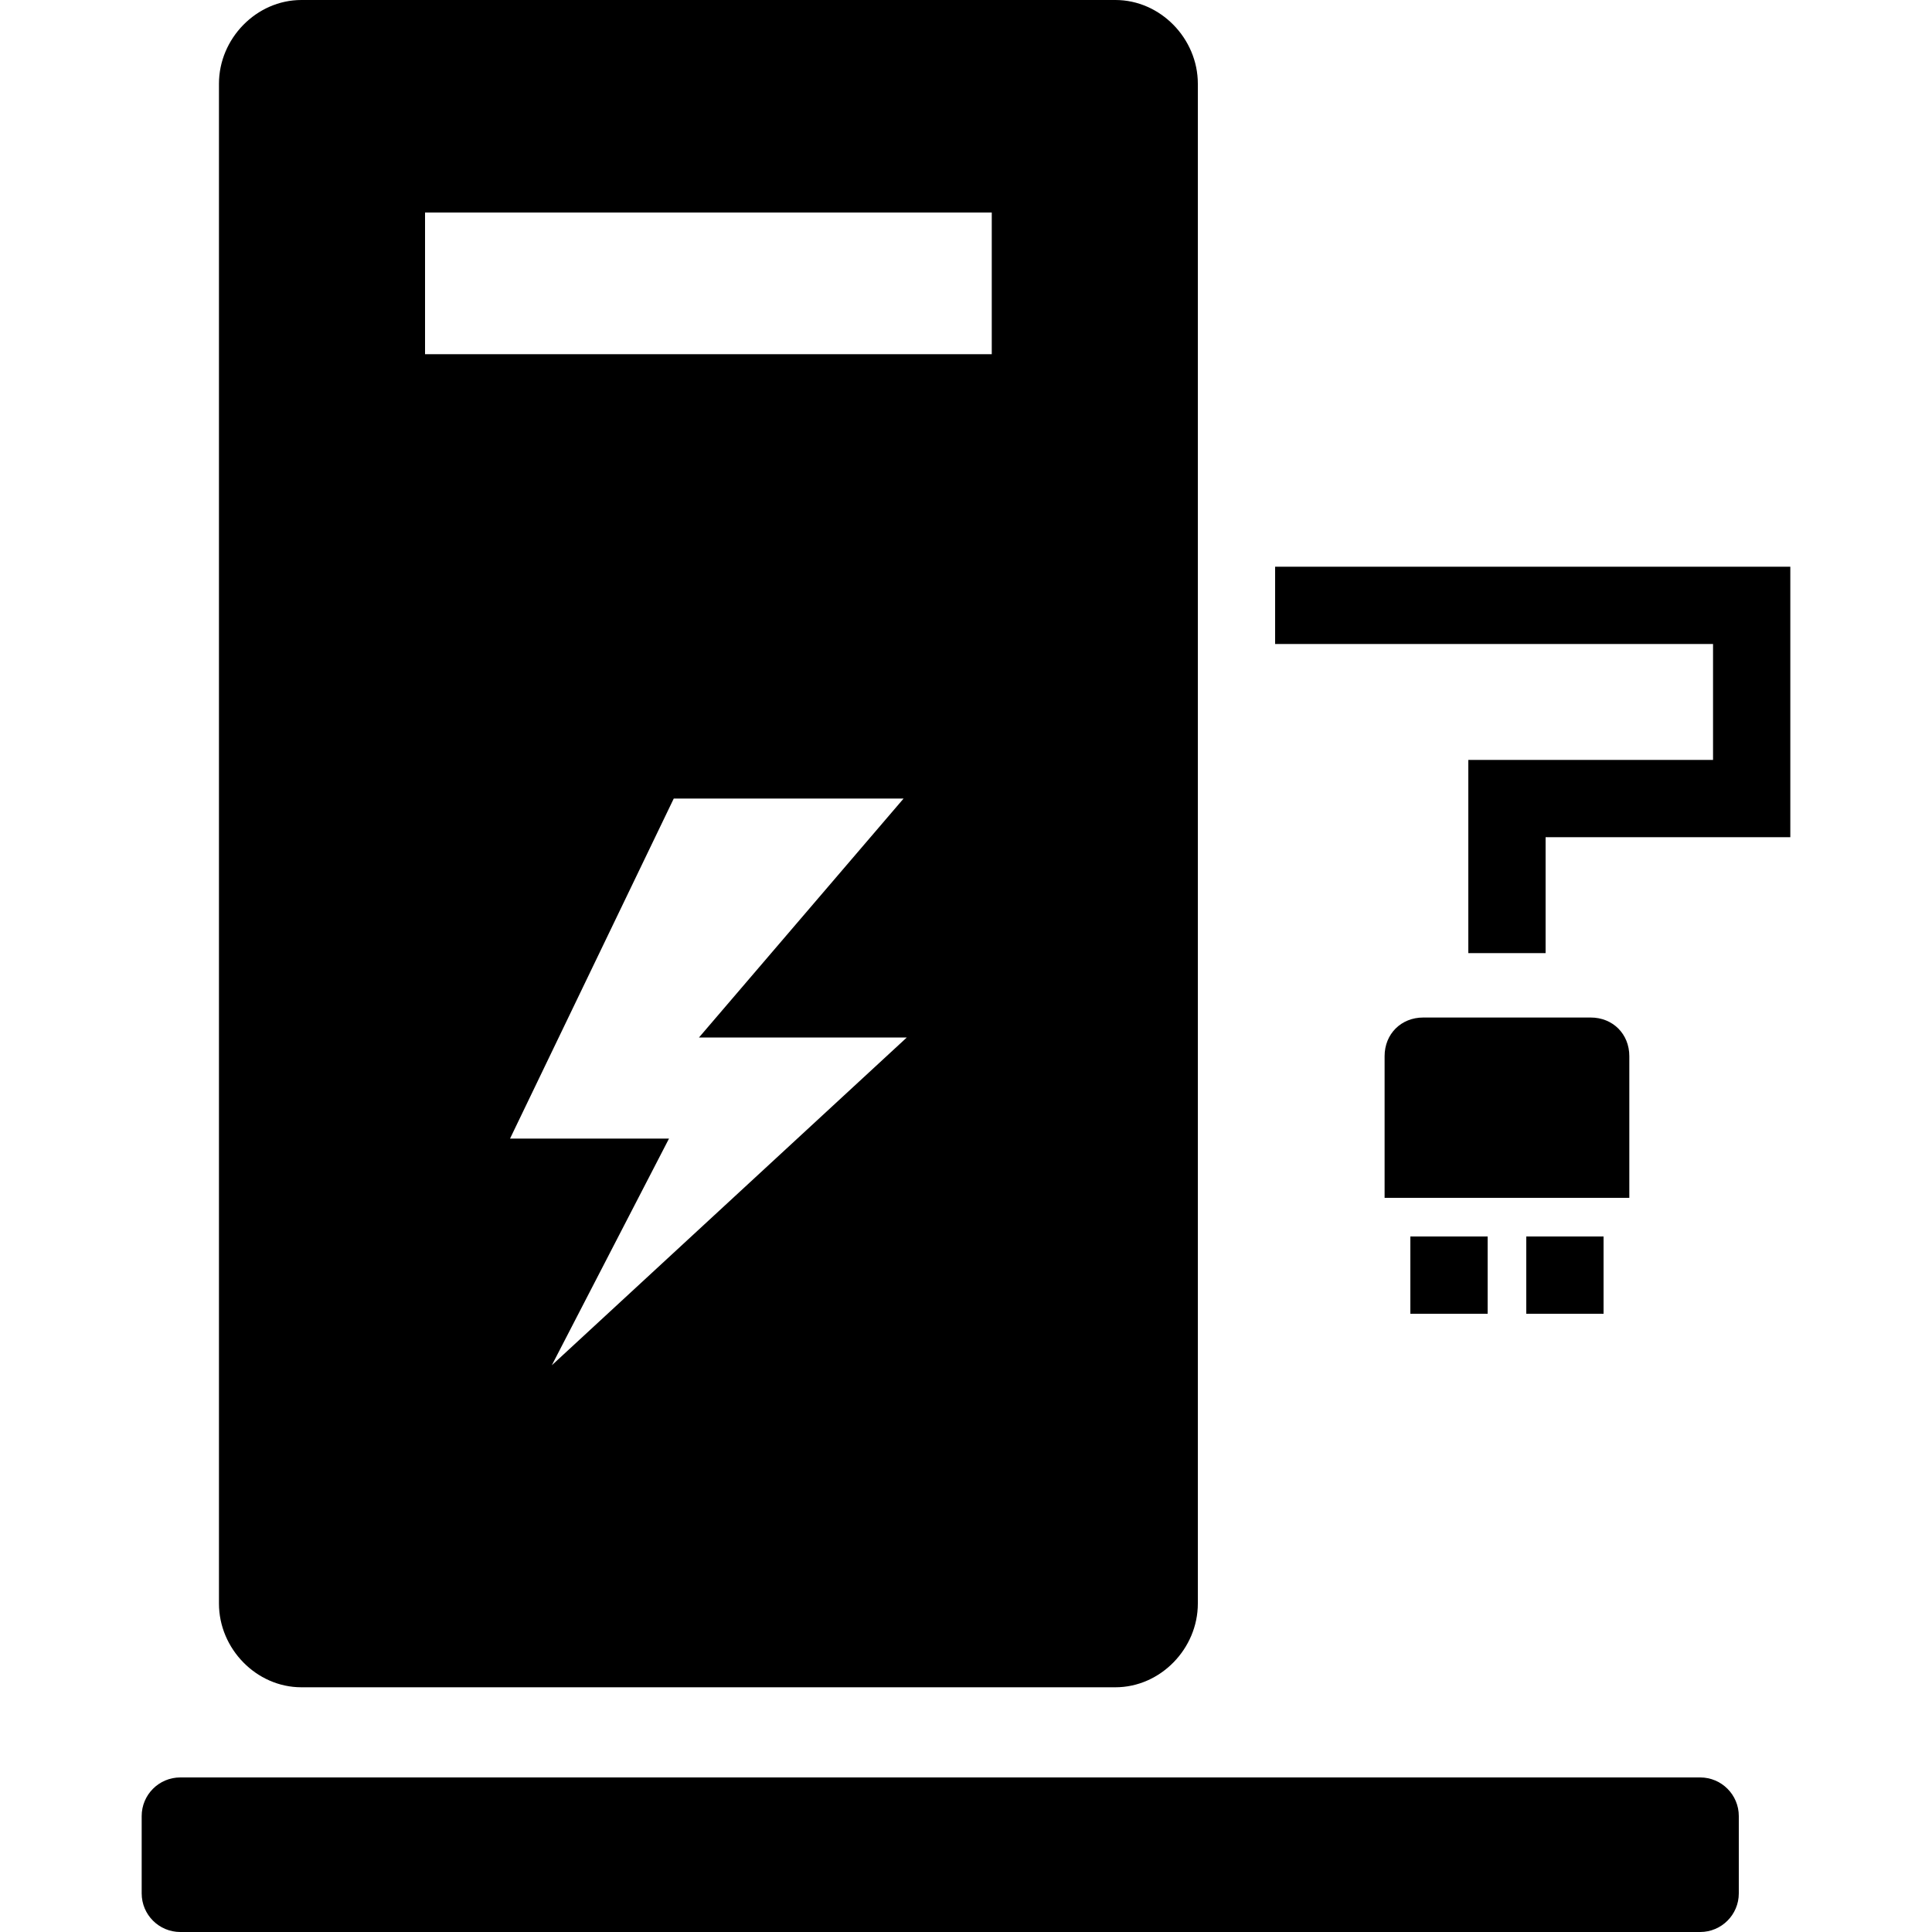 <?xml version="1.0" encoding="utf-8"?>
<svg height='100px' width='100px'  fill="#000000" xmlns:x="http://ns.adobe.com/Extensibility/1.0/" xmlns:i="http://ns.adobe.com/AdobeIllustrator/10.0/" xmlns:graph="http://ns.adobe.com/Graphs/1.0/" xmlns="http://www.w3.org/2000/svg" xmlns:xlink="http://www.w3.org/1999/xlink" version="1.1" x="0px" y="0px" viewBox="0 0 64 75" enable-background="new 0 0 64 75" xml:space="preserve"><g><g i:extraneous="self"><g><path d="M52.25,51v-3h-3v3H52.25z M44,22v3h17v4.5h-9.5V37h3v-4.5H64V22H44z M57.75,41c0-0.861-0.64-1.5-1.5-1.5h-6.5     c-0.86,0-1.5,0.639-1.5,1.5v5.5h9.5V41z M56.75,51v-3h-3v3H56.75z M6.2,65.5h31.6c1.749,0,3.2-1.499,3.2-3.25v-59     C41,1.499,39.549,0,37.8,0H6.2C4.451,0,3,1.499,3,3.25v59C3,64.001,4.451,65.5,6.2,65.5z M15.921,53l4.55-8.801H14.3L20.655,31     h8.922l-7.944,9.277H29.7L15.921,53z M11,8.25h22v5.5H11V8.25z M60.5,69h-59C0.671,69,0,69.672,0,70.5v3     C0,74.329,0.671,75,1.5,75h59c0.829,0,1.5-0.671,1.5-1.5v-3C62,69.672,61.329,69,60.5,69z"></path></g></g></g></svg>